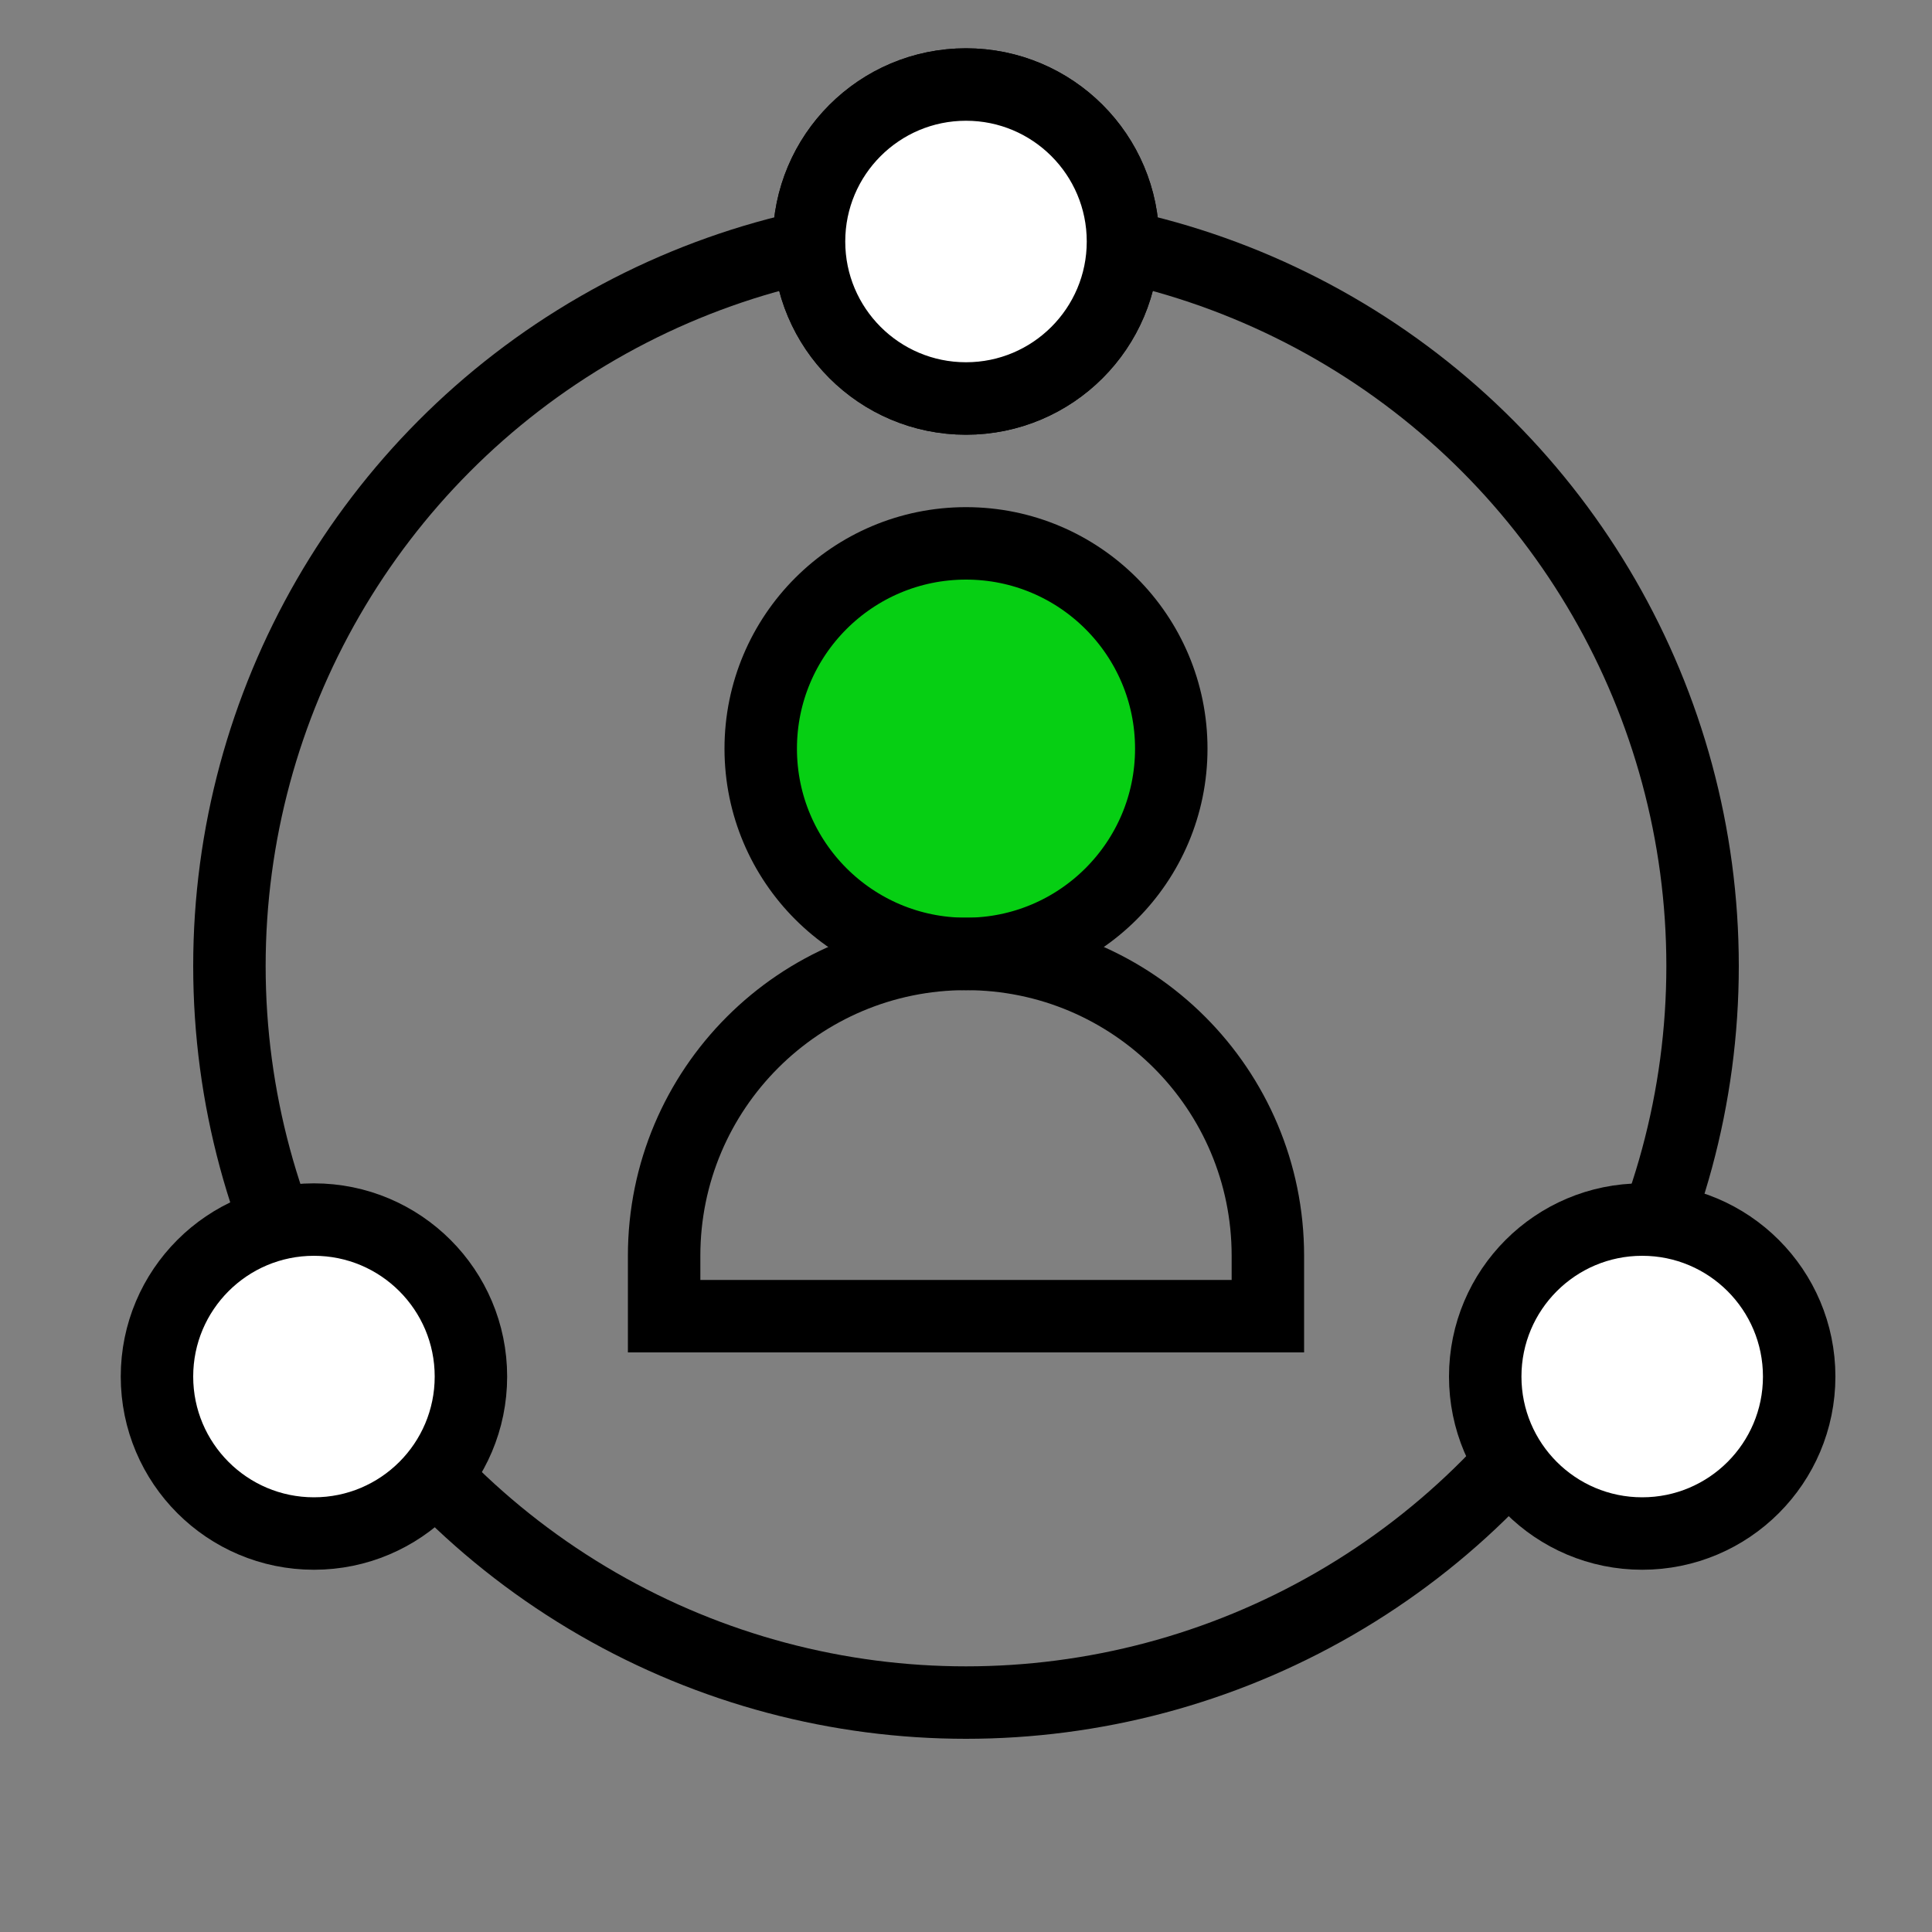 <svg width="80" height="80" viewBox="0 0 80 80" fill="none" xmlns="http://www.w3.org/2000/svg">
<rect x="0" y="0" width="80" height="80" fill="#808080" stroke="none"/>
<circle cx="40" cy="40" r="30.5" stroke="black" stroke-width="3"/>
<circle cx="40" cy="10" r="6.5" fill="white" stroke="black" stroke-width="3"/>
<circle cx="40" cy="31" r="8.5" fill="#06CF13" stroke="black" stroke-width="3"/>
<circle cx="40" cy="10" r="6.5" fill="white" stroke="black" stroke-width="3"/>
<circle cx="68" cy="57" r="6.5" fill="white" stroke="black" stroke-width="3"/>
<circle cx="13" cy="57" r="6.5" fill="white" stroke="black" stroke-width="3"/>
<path d="M27.5 52C27.5 45.096 33.096 39.5 40 39.5C46.904 39.5 52.5 45.096 52.5 52V54.5H27.5V52Z" stroke="black" stroke-width="3"/>
</svg>
